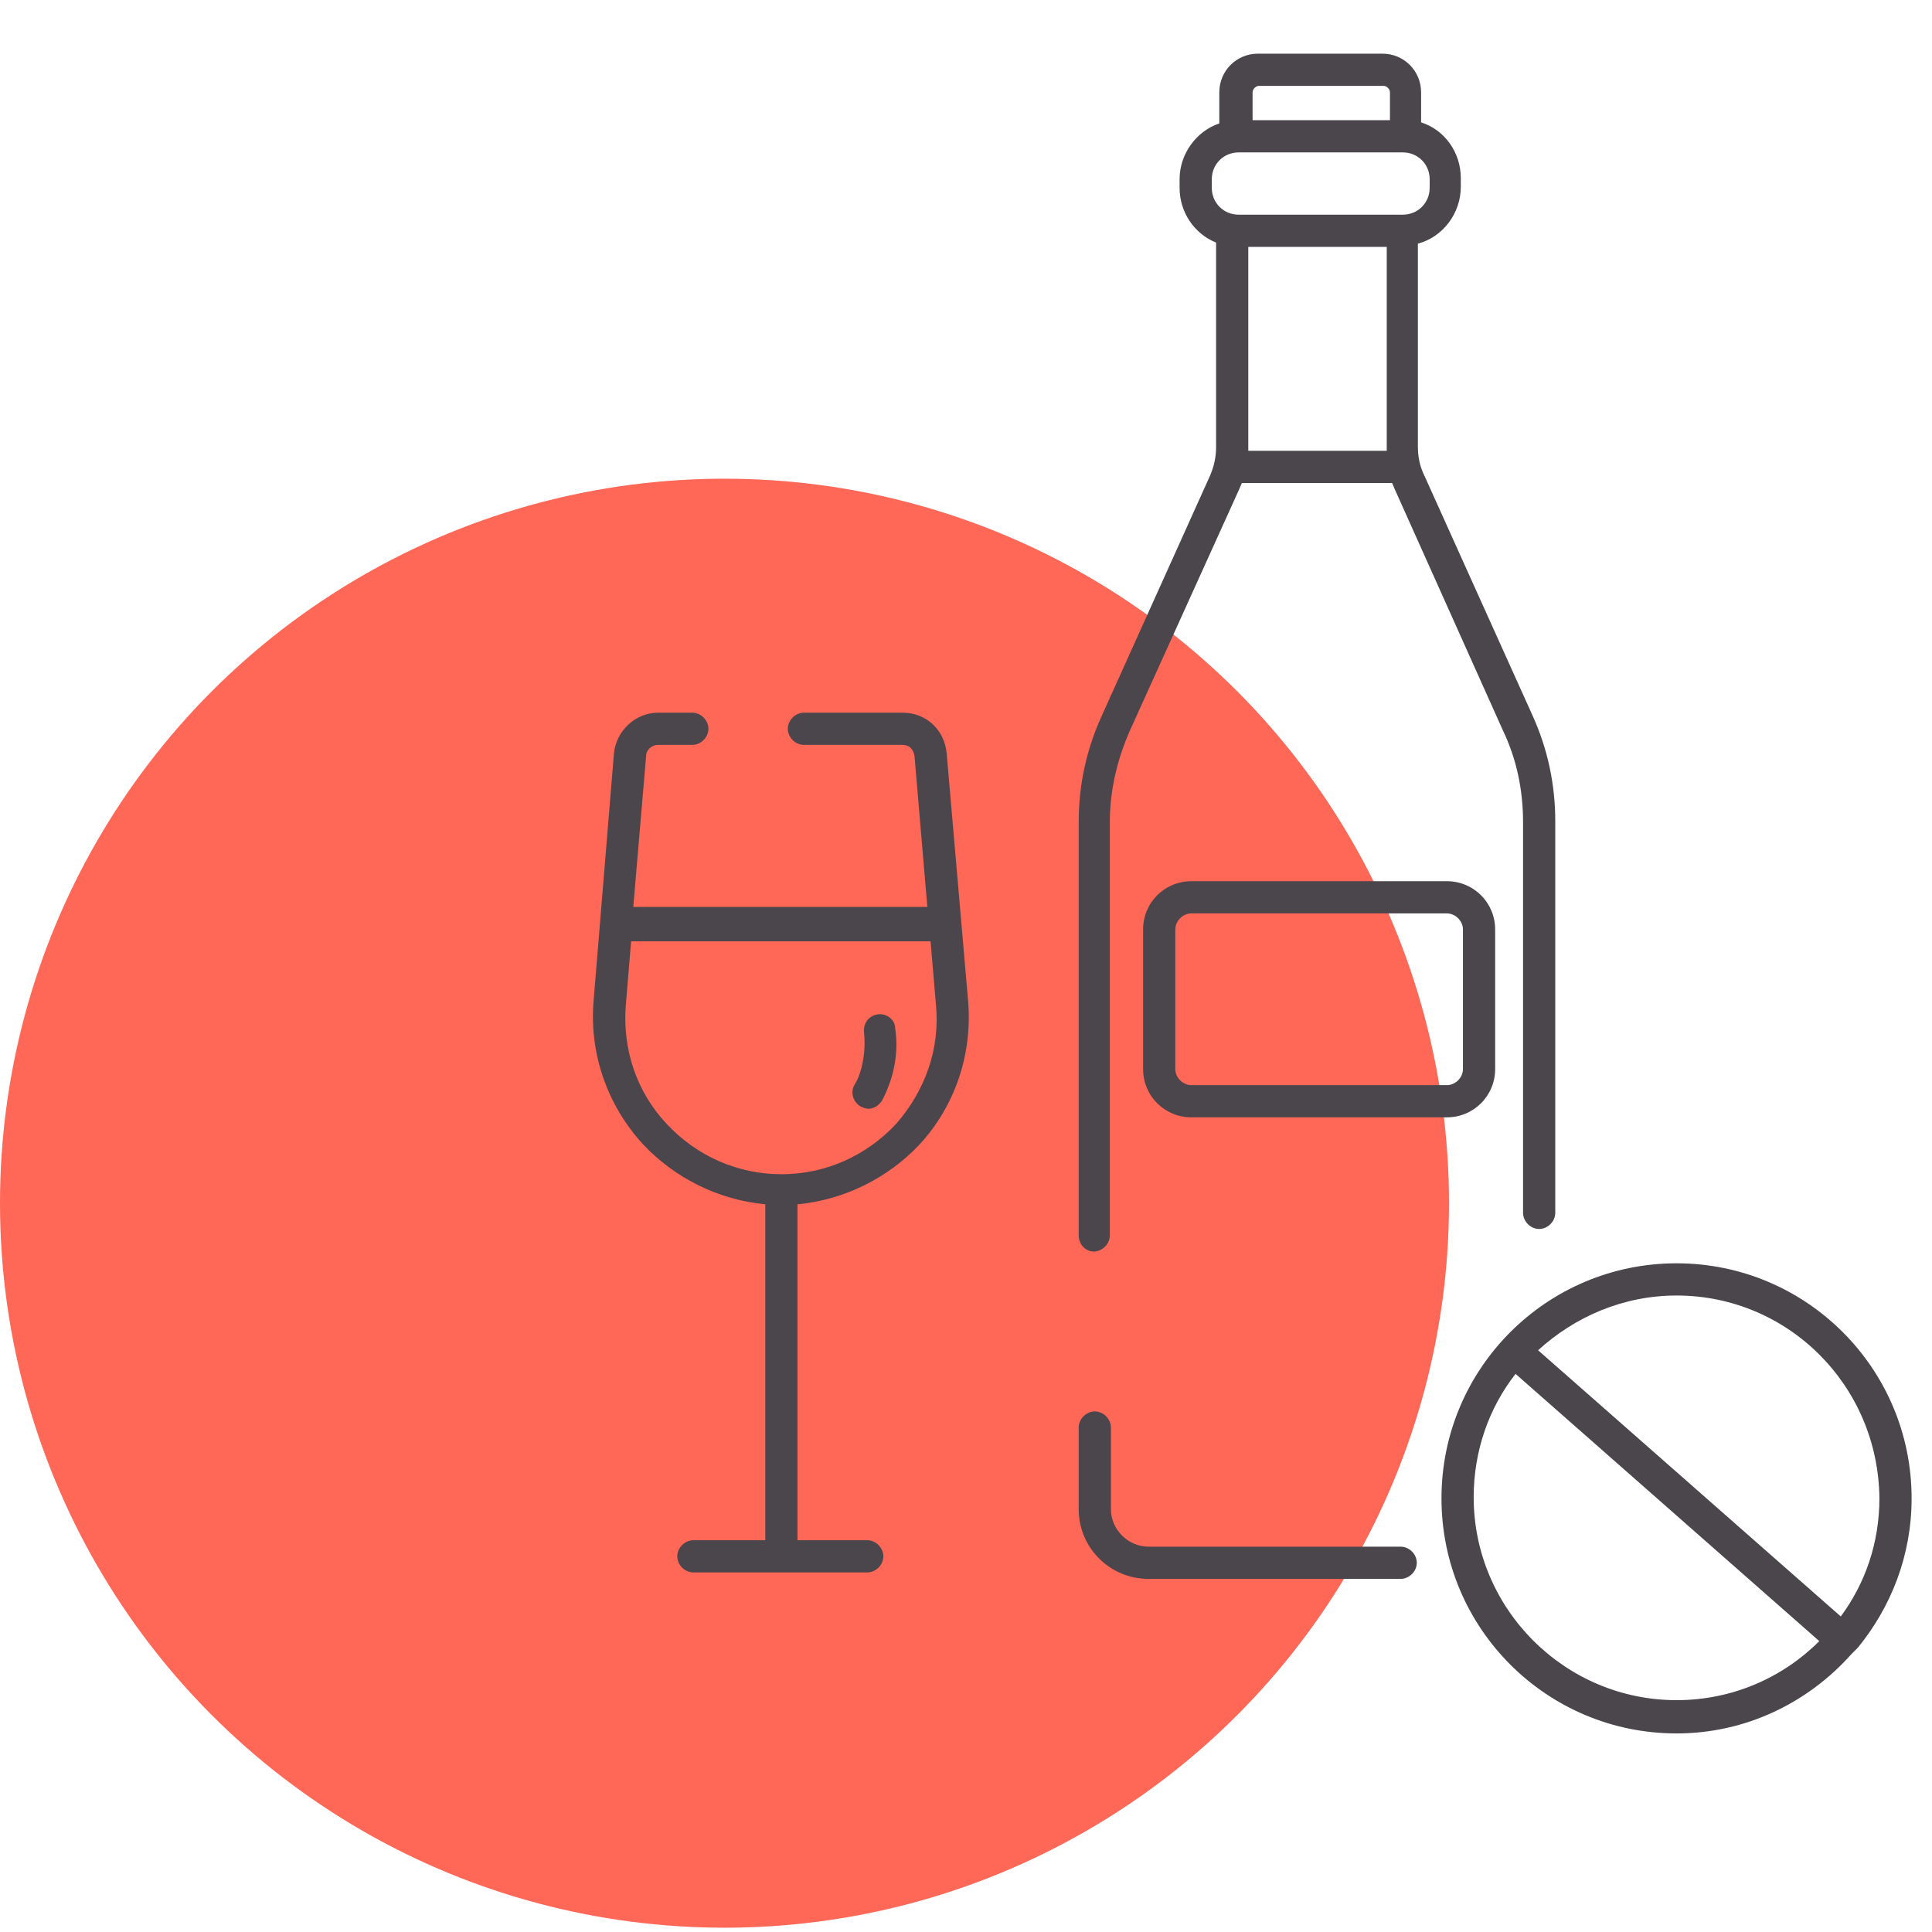 <?xml version="1.0" encoding="utf-8"?>
<!-- Generator: Adobe Illustrator 22.1.0, SVG Export Plug-In . SVG Version: 6.00 Build 0)  -->
<svg version="1.1" id="Layer_1" xmlns="http://www.w3.org/2000/svg" xmlns:xlink="http://www.w3.org/1999/xlink" x="0px" y="0px"
	 viewBox="0 0 180 180" style="enable-background:new 0 0 180 180;" xml:space="preserve">
<style type="text/css">
	.st0{fill:#FF6757;}
	.st1{fill:#4B454C;}
</style>
<circle id="icon-bg" class="st0" cx="67.5" cy="112.1" r="67.5"/>
<path class="st1" d="M132,145.6c0,0.8-0.7,1.5-1.5,1.5H107c-3.6,0-6.5-2.9-6.5-6.5V133c0-0.8,0.7-1.5,1.5-1.5s1.5,0.7,1.5,1.5v7.6
	c0,1.9,1.6,3.5,3.5,3.5h23.5C131.3,144.1,132,144.8,132,145.6z M100.5,115.1V76.6c0-3.4,0.7-6.7,2.1-9.8l10.1-22.4
	c0.4-0.9,0.6-1.8,0.6-2.7V22.6c-2-0.8-3.4-2.8-3.4-5.1v-0.8c0-2.4,1.6-4.5,3.7-5.2V8.6c0-2,1.6-3.6,3.6-3.6h11.6
	c2,0,3.6,1.6,3.6,3.6v2.8c2.2,0.7,3.7,2.8,3.7,5.2v0.8c0,2.5-1.7,4.7-4,5.3v18.9c0,1,0.2,1.9,0.6,2.7l10.1,22.4
	c1.4,3.1,2.1,6.4,2.1,9.8V113c0,0.8-0.7,1.5-1.5,1.5s-1.5-0.7-1.5-1.5V76.6c0-3-0.6-5.9-1.9-8.6L130,45.7c-0.1-0.2-0.2-0.5-0.3-0.7
	h-14c-0.1,0.2-0.2,0.5-0.3,0.7L105.3,68c-1.2,2.7-1.9,5.6-1.9,8.6v38.5c0,0.8-0.7,1.5-1.5,1.5S100.5,115.9,100.5,115.1z M129.2,41.9
	c0-0.1,0-0.2,0-0.3V23h-12.9v18.7c0,0.1,0,0.2,0,0.3H129.2z M116.6,11.2h12.9V8.6c0-0.3-0.3-0.6-0.6-0.6h-11.6
	c-0.3,0-0.6,0.3-0.6,0.6V11.2z M112.9,17.5c0,1.4,1.1,2.5,2.5,2.5h15.3c1.4,0,2.5-1.1,2.5-2.5v-0.8c0-1.4-1.1-2.5-2.5-2.5h-15.3
	c-1.4,0-2.5,1.1-2.5,2.5V17.5z M134.8,82.1c2.5,0,4.5,2,4.5,4.5v13c0,2.5-2,4.5-4.5,4.5H111c-2.5,0-4.5-2-4.5-4.5v-13
	c0-2.5,2-4.5,4.5-4.5H134.8z M134.8,85.1H111c-0.8,0-1.5,0.7-1.5,1.5v13c0,0.8,0.7,1.5,1.5,1.5h23.8c0.8,0,1.5-0.7,1.5-1.5v-13
	C136.3,85.8,135.6,85.1,134.8,85.1z M90.2,93.3c0.4,4.9-1.2,9.7-4.5,13.3c-3,3.2-7.1,5.2-11.4,5.6v31.3h6.5c0.8,0,1.5,0.7,1.5,1.5
	s-0.7,1.5-1.5,1.5H64.6c-0.8,0-1.5-0.7-1.5-1.5s0.7-1.5,1.5-1.5h6.7v-31.3c-4.3-0.4-8.4-2.4-11.4-5.6c-3.3-3.6-5-8.4-4.6-13.3
	l1.9-23.1c0.2-2.1,2-3.8,4.1-3.8h3.2c0.8,0,1.5,0.7,1.5,1.5s-0.7,1.5-1.5,1.5h-3.2c-0.6,0-1.1,0.5-1.1,1l-1.2,14.1h27.4l-1.2-14.1
	c-0.1-0.6-0.5-1-1.1-1h-9.2c-0.8,0-1.5-0.7-1.5-1.5s0.7-1.5,1.5-1.5h9.2c2.2,0,3.9,1.6,4.1,3.8L90.2,93.3z M87.2,93.6l-0.5-5.9H58.8
	l-0.5,6c-0.3,4.1,1,8,3.8,11c2.8,3,6.6,4.7,10.7,4.7c4.1,0,7.9-1.7,10.7-4.7C86.2,101.6,87.6,97.7,87.2,93.6z M81.8,94.5
	c-0.8,0.1-1.4,0.8-1.3,1.7c0.1,1,0.1,2.5-0.5,4.1c-0.1,0.3-0.3,0.6-0.4,0.8c-0.4,0.7-0.1,1.6,0.6,2c0.2,0.1,0.5,0.2,0.7,0.2
	c0.5,0,1-0.3,1.3-0.8c0.2-0.4,0.4-0.8,0.5-1.1c0.7-1.7,1-3.7,0.7-5.6C83.4,95,82.6,94.4,81.8,94.5z M172.8,153.8
	c-0.1,0.1-0.2,0.2-0.3,0.3c-4,4.5-9.8,7.4-16.3,7.4c-12.1,0-21.9-9.8-21.9-21.9s9.8-21.9,21.9-21.9s21.9,9.8,21.9,21.9
	c0,5.3-1.9,10.1-5,13.9C173,153.6,172.9,153.7,172.8,153.8z M156.2,120.7c-5,0-9.5,2-12.9,5.1l28.2,24.8c2.3-3.1,3.6-6.9,3.6-11
	C175,129.1,166.6,120.7,156.2,120.7z M156.2,158.4c5.2,0,9.9-2.1,13.3-5.5L141.2,128c-2.5,3.2-3.9,7.2-3.9,11.5
	C137.3,149.9,145.8,158.4,156.2,158.4z"/>
</svg>
